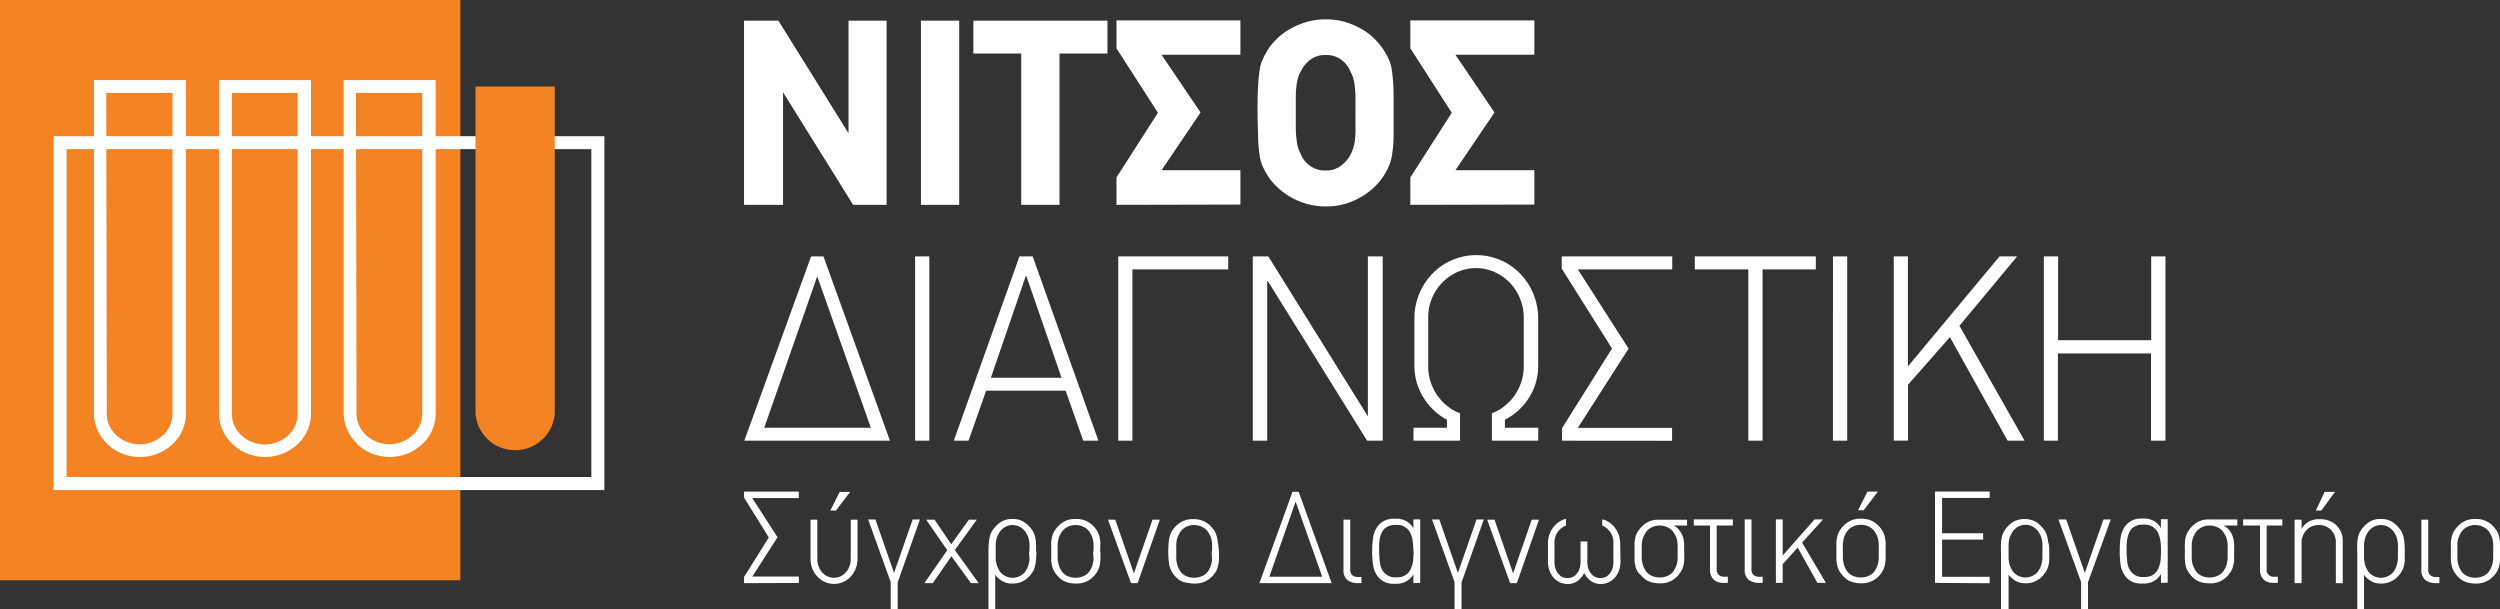 <svg id="Layer_1" data-name="Layer 1" xmlns="http://www.w3.org/2000/svg" viewBox="0 0 268.5 65.46"><rect x="0" y="0" width="268.5" height="65.46" fill="#333333" stroke="none"/><defs><style>.cls-1,.cls-3{fill:#f48323;}.cls-2{fill:#fff;}.cls-3{fill-rule:evenodd;}</style></defs><title>logo nitsoslab</title><rect class="cls-1" width="49.44" height="62.32"/><path class="cls-2" d="M225.6,375.58H169.24v35.21H225.6Zm-57-1.39H227v38H167.85v-38Z" transform="translate(-162.09 -359.56)"/><path class="cls-2" d="M173.65,407.27a4.52,4.52,0,0,1-1.47-3.31v-35.8h9.88V404h0a4.47,4.47,0,0,1-1.47,3.29,5.09,5.09,0,0,1-3.47,1.35h0a5.09,5.09,0,0,1-3.47-1.35m-.09-3.31a3.14,3.14,0,0,0,1,2.3,3.7,3.7,0,0,0,2.53,1h0a3.7,3.7,0,0,0,2.53-1,3.14,3.14,0,0,0,1-2.28h0V369.54h-7.12Z" transform="translate(-162.09 -359.56)"/><path class="cls-2" d="M187.08,407.27a4.52,4.52,0,0,1-1.47-3.32V368.16h9.88V404h0a4.52,4.52,0,0,1-1.46,3.29,5.14,5.14,0,0,1-3.47,1.35h0a5.09,5.09,0,0,1-3.47-1.35M187,404a3.11,3.11,0,0,0,1,2.3,3.68,3.68,0,0,0,2.53,1h0a3.74,3.74,0,0,0,2.53-1,3.13,3.13,0,0,0,1-2.28h0V369.54H187Z" transform="translate(-162.09 -359.56)"/><path class="cls-2" d="M200.51,407.27A4.56,4.56,0,0,1,199,404V368.16h9.88V404h0a4.53,4.53,0,0,1-1.47,3.29,5.14,5.14,0,0,1-3.47,1.35h0a5.11,5.11,0,0,1-3.47-1.35m-.09-3.32a3.15,3.15,0,0,0,1,2.3,3.69,3.69,0,0,0,2.53,1h0a3.74,3.74,0,0,0,2.53-1,3.13,3.13,0,0,0,1-2.28h0V369.54h-7.12Z" transform="translate(-162.09 -359.56)"/><path class="cls-3" d="M213.16,404a4.27,4.27,0,0,0,8.51,0V368.85h-8.51Z" transform="translate(-162.09 -359.56)"/><path class="cls-2" d="M313.56,381.56v-2.94l4.45-6.95-4.45-6.92v-3h13.32v3.69H318.4l4.2,6.2-4.2,6.2h8.48v3.69Zm-1.8-9.89c0,1.15,0,2.07,0,2.77a13.14,13.14,0,0,1-.16,1.7,5.23,5.23,0,0,1-.27,1.09,8.44,8.44,0,0,1-.42.86,6.48,6.48,0,0,1-.93,1.27,7.61,7.61,0,0,1-1.42,1.18,8.11,8.11,0,0,1-1.83.86,7.26,7.26,0,0,1-2.24.33,7.4,7.4,0,0,1-2.24-.33,8,8,0,0,1-1.86-.86,7.61,7.61,0,0,1-1.42-1.18,6.48,6.48,0,0,1-.93-1.27,6.76,6.76,0,0,1-.42-.86,4.72,4.72,0,0,1-.26-1.09,15.53,15.53,0,0,1-.15-1.7c0-.7-.06-1.62-.06-2.77s0-2.07.06-2.76a15.51,15.51,0,0,1,.15-1.71,4.28,4.28,0,0,1,.26-1.07,6.67,6.67,0,0,1,.42-.85,5.79,5.79,0,0,1,.93-1.29,6.57,6.57,0,0,1,1.42-1.17,8.36,8.36,0,0,1,1.86-.85,7.4,7.4,0,0,1,2.24-.33,7.26,7.26,0,0,1,2.24.33,8.54,8.54,0,0,1,1.83.85,6.22,6.22,0,0,1,1.4,1.17,7.09,7.09,0,0,1,.95,1.29,8.33,8.33,0,0,1,.42.85,4.77,4.77,0,0,1,.26,1.07c.06.44.12,1,.15,1.71S311.76,370.52,311.76,371.67Zm-4.09,0c0-.7,0-1.29,0-1.76a11.42,11.42,0,0,0-.09-1.2,5.66,5.66,0,0,0-.17-.81,2.41,2.41,0,0,0-.26-.59,2.92,2.92,0,0,0-.93-1.28,2.69,2.69,0,0,0-1.74-.56,2.65,2.65,0,0,0-1.71.54,3.41,3.41,0,0,0-1,1.27,2.39,2.39,0,0,0-.26.61,5.66,5.66,0,0,0-.17.81,11.33,11.33,0,0,0-.08,1.18c0,.47,0,1.07,0,1.79s0,1.29,0,1.75.05.86.09,1.18a3.67,3.67,0,0,0,.15.81,3,3,0,0,0,.26.62,2.77,2.77,0,0,0,.95,1.28,2.7,2.7,0,0,0,1.75.56,2.55,2.55,0,0,0,1.72-.57,3.57,3.57,0,0,0,1-1.21,4.35,4.35,0,0,0,.25-.63,3.58,3.58,0,0,0,.17-.8,12,12,0,0,0,.08-1.2C307.66,373,307.67,372.39,307.67,371.67ZM282,381.56v-2.94l4.45-6.95L282,364.75v-3h13.31v3.69h-8.47l4.19,6.2-4.19,6.2h8.47v3.69Zm-6.12-16.25v16.25h-4.11V365.31h-5.14v-3.53h14.4v3.53ZM261,381.56V361.78h4.11v19.78Zm-7.28,0-7.53-12.09h0v12.09H242V361.78h3.69l7.53,12.09h0V361.78h4.09v19.78Z" transform="translate(-162.09 -359.56)"/><path class="cls-2" d="M393.11,406.89v-9.37h-10v9.37H381.6V387.1h1.53v9h10v-9h1.53v19.79Zm-15.4,0-6.2-11.12-4.5,5.11v6h-1.53V387.1H367v11.81l9.84-11.81h1.89l-6.2,7.45,7,12.34Zm-18.76,0V387.1h1.53v19.79Zm-7.56-18.4v18.4h-1.53v-18.4h-5.75V387.1h13v1.39Zm-21.54,18.4v-1.34l5.37-8.56-5.4-8.58V387.1h11.87v1.39H331.55L337,397l-5.45,8.51h10.12v1.39Zm-7.53,0v-2.95a4.55,4.55,0,0,0,1.37-.78,5.46,5.46,0,0,0,1.09-1.16,5.92,5.92,0,0,0,.71-1.45,5.52,5.52,0,0,0,.25-1.64V393.6a5.2,5.2,0,0,0-.41-2,5.22,5.22,0,0,0-2.72-2.82,4.9,4.9,0,0,0-4,0,5.21,5.21,0,0,0-1.63,1.14,5.5,5.5,0,0,0-1.1,1.68,5.19,5.19,0,0,0-.4,2v5.31a5.21,5.21,0,0,0,.25,1.64,5.58,5.58,0,0,0,.71,1.45,5.42,5.42,0,0,0,1.08,1.16,4.72,4.72,0,0,0,1.38.78v2.95h-5V405.5h3.59v-.86A6.57,6.57,0,0,1,315,402.3a6.34,6.34,0,0,1-1-3.53v-5a6.7,6.7,0,0,1,.52-2.65,6.78,6.78,0,0,1,1.41-2.17,6.53,6.53,0,0,1,2.12-1.46,6.62,6.62,0,0,1,5.19,0,6.49,6.49,0,0,1,2.11,1.46,6.64,6.64,0,0,1,1.42,2.17,6.88,6.88,0,0,1,.52,2.65v5a6.34,6.34,0,0,1-1,3.53,6.64,6.64,0,0,1-2.57,2.34v.86h3.58v1.39Zm-13.4,0-10.67-17.15h-.06v17.15h-1.55V387.1h1.67L309,404.27V387.1h1.59v19.79Zm-25.21-18.4v18.4h-1.52V387.1H294v1.39Zm-5.28,18.4-1.89-5.37H268l-1.89,5.37h-1.58l7.05-19.79H273l7.06,19.79Zm-6.11-17.68h-.06l-3.75,10.92h7.59Zm-11.95,17.68V387.1h1.53v19.79Zm-18.34,0,7.17-19.79h1.33l7.14,19.79Zm7.83-17.65h0l-5.69,16.26h11.45Z" transform="translate(-162.09 -359.56)"/><path class="cls-2" d="M411.4,414.39h-.59l.95-2h1.11Zm1.56,7.8v-4.3a1.89,1.89,0,0,0-.53-1.43,1.79,1.79,0,0,0-1.31-.51,1.74,1.74,0,0,0-1.32.55,2,2,0,0,0-.52,1.47v4.22h-.75v-6.82h.75v1a1.83,1.83,0,0,1,.53-.62,2,2,0,0,1,.59-.31,2,2,0,0,1,.56-.12l.43,0a2.47,2.47,0,0,1,.77.14,2.23,2.23,0,0,1,.75.42,2.4,2.4,0,0,1,.56.72,2.09,2.09,0,0,1,.23,1v4.6ZM405.53,416v4.66a.73.73,0,0,0,.8.84h.4v.66h-.51a1.48,1.48,0,0,1-1-.34,1.4,1.4,0,0,1-.4-1.12V416H403v-.66h4.21V416Zm-4.61,0a3.33,3.33,0,0,1,.34.24,1.66,1.66,0,0,1,.26.27,2.92,2.92,0,0,1,.24.37,2.52,2.52,0,0,1,.17.44,3.12,3.12,0,0,1,.1.6,7.09,7.09,0,0,1,0,.86c0,.42,0,.76,0,1a3.93,3.93,0,0,1-.14.7,1.7,1.7,0,0,1-.22.49,3.9,3.9,0,0,1-.32.42,2.59,2.59,0,0,1-.73.56,2.48,2.48,0,0,1-1.24.26,2.87,2.87,0,0,1-.69-.07,2.14,2.14,0,0,1-.54-.18,2.17,2.17,0,0,1-.42-.27c-.11-.1-.22-.2-.31-.3a3.77,3.77,0,0,1-.31-.42,1.71,1.71,0,0,1-.23-.49,3.24,3.24,0,0,1-.13-.7,9.78,9.78,0,0,1,0-1,9.62,9.62,0,0,1,0-1,3,3,0,0,1,.13-.69,1.71,1.71,0,0,1,.23-.49,3.68,3.68,0,0,1,.31-.41,2.92,2.92,0,0,1,.73-.58,2.42,2.42,0,0,1,1.23-.26h3V416Zm.42,2.78c0-.29,0-.54,0-.73a3.51,3.51,0,0,0-.08-.53,1.87,1.87,0,0,0-.14-.4c-.06-.12-.14-.25-.22-.38a1.55,1.55,0,0,0-.64-.54,2,2,0,0,0-.86-.2,1.9,1.9,0,0,0-.85.2,1.61,1.61,0,0,0-.64.54c-.08.13-.15.26-.21.38a2.29,2.29,0,0,0-.15.42,3.45,3.45,0,0,0-.07.52c0,.2,0,.44,0,.72s0,.53,0,.74a3.91,3.91,0,0,0,.07.55,2.6,2.6,0,0,0,.15.42,3.72,3.72,0,0,0,.21.39,1.49,1.49,0,0,0,.64.52,2,2,0,0,0,.85.18,2.11,2.11,0,0,0,.86-.18,1.44,1.44,0,0,0,.64-.52,3.84,3.84,0,0,0,.22-.39,2.59,2.59,0,0,0,.14-.42,3.81,3.81,0,0,0,.08-.55C401.33,419.34,401.34,419.1,401.34,418.81Zm-7.16,3.38v-.95a1.94,1.94,0,0,1-.52.6,2.23,2.23,0,0,1-.59.31,2.33,2.33,0,0,1-.55.11h-.43A2.21,2.21,0,0,1,391,422a2,2,0,0,1-.71-.64,2.74,2.74,0,0,1-.44-1.1,9.19,9.19,0,0,1-.1-1.49,9.54,9.54,0,0,1,.1-1.51,2.72,2.72,0,0,1,.44-1.12,2,2,0,0,1,.71-.64,2.21,2.21,0,0,1,1.08-.25l.43,0a1.92,1.92,0,0,1,.55.11,2,2,0,0,1,.59.31,1.94,1.94,0,0,1,.52.6v-.95h.73v6.82Zm0-3.39c0-.32,0-.65-.05-1a3.34,3.34,0,0,0-.24-.93,1.71,1.71,0,0,0-.55-.67,1.66,1.66,0,0,0-1-.26,1.77,1.77,0,0,0-1.3.42,1.69,1.69,0,0,0-.3.48,3.28,3.28,0,0,0-.17.58,4.28,4.28,0,0,0-.08.65c0,.23,0,.46,0,.68a11,11,0,0,0,.08,1.27,2,2,0,0,0,.42,1,1.6,1.6,0,0,0,1.36.54,1.73,1.73,0,0,0,1-.25,1.65,1.65,0,0,0,.55-.67,3.11,3.11,0,0,0,.24-.91C394.16,419.45,394.18,419.12,394.18,418.8Zm-7.84,3.32V425h-.74v-2.93l-2.43-6.72H384l2,5.74h0l2-5.74h.79Zm-4.16-3.35c0,.42,0,.76,0,1a4.11,4.11,0,0,1-.13.71,2.39,2.39,0,0,1-.23.51,3.9,3.9,0,0,1-.32.42,2.54,2.54,0,0,1-.72.56,2.27,2.27,0,0,1-1.18.26,2,2,0,0,1-1.07-.27,2.83,2.83,0,0,1-.72-.66V425H377V418.8a9.7,9.7,0,0,1,0-1,4.06,4.06,0,0,1,.13-.72,1.71,1.71,0,0,1,.23-.51,2.53,2.53,0,0,1,.31-.42,3,3,0,0,1,.7-.58,2.61,2.61,0,0,1,2.31,0,2.77,2.77,0,0,1,.7.58,2.59,2.59,0,0,1,.32.42,2.1,2.1,0,0,1,.23.5,3.82,3.82,0,0,1,.13.7C382.16,418,382.18,418.37,382.18,418.77Zm-.73,0c0-.29,0-.54,0-.74a3.87,3.87,0,0,0-.08-.54,2.07,2.07,0,0,0-.14-.42c-.06-.12-.14-.25-.22-.38a1.69,1.69,0,0,0-.59-.53,1.62,1.62,0,0,0-.8-.21,1.56,1.56,0,0,0-.79.21,1.78,1.78,0,0,0-.59.53,3.72,3.72,0,0,0-.21.39,2.29,2.29,0,0,0-.15.42,4,4,0,0,0-.07.54c0,.2,0,.45,0,.73s0,.53,0,.75a3.91,3.91,0,0,0,.07.55,3,3,0,0,0,.15.45,3.72,3.72,0,0,0,.21.39,1.69,1.69,0,0,0,1.38.7,1.71,1.71,0,0,0,.8-.19,1.55,1.55,0,0,0,.59-.51,3.84,3.84,0,0,0,.22-.39,3,3,0,0,0,.14-.45,3.81,3.81,0,0,0,.08-.55C381.44,419.3,381.45,419.06,381.45,418.77Zm-11.54,3.42v-9.81h5.87v.69h-5.11v3.79h4.41v.68h-4.41v4h5.11v.69Zm-7.66-7.8h-.6l1-2h1.12Zm2.35,4.38a10.12,10.12,0,0,1,0,1,4.11,4.11,0,0,1-.13.71,2,2,0,0,1-.23.51,3.77,3.77,0,0,1-.31.42,2.75,2.75,0,0,1-.73.56,2.51,2.51,0,0,1-1.24.26,2.87,2.87,0,0,1-.69-.07,2.09,2.09,0,0,1-.55-.18,1.82,1.82,0,0,1-.41-.27,3,3,0,0,1-.31-.3,3.9,3.9,0,0,1-.32-.42,2.39,2.39,0,0,1-.23-.51,4.11,4.11,0,0,1-.13-.71c0-.28,0-.62,0-1s0-.74,0-1a3.82,3.82,0,0,1,.13-.7,2.1,2.1,0,0,1,.23-.5,2.59,2.59,0,0,1,.32-.42,2.56,2.56,0,0,1,.73-.58,2.39,2.39,0,0,1,1.23-.27,2.5,2.5,0,0,1,1.24.27,2.43,2.43,0,0,1,.73.58,2.53,2.53,0,0,1,.31.42,1.77,1.77,0,0,1,.23.5,3.82,3.82,0,0,1,.13.7A10,10,0,0,1,364.6,418.77Zm-.73,0c0-.29,0-.54,0-.74a4,4,0,0,0-.07-.54,2.05,2.05,0,0,0-.15-.42c-.06-.12-.13-.25-.21-.38a1.61,1.61,0,0,0-.64-.54,1.84,1.84,0,0,0-.86-.2,1.81,1.81,0,0,0-.86.2,1.52,1.52,0,0,0-.63.54,2.56,2.56,0,0,0-.22.39,2.3,2.3,0,0,0-.14.42,3.87,3.87,0,0,0-.08.54c0,.2,0,.45,0,.73s0,.53,0,.75a3.81,3.81,0,0,0,.08.55,3,3,0,0,0,.14.45,2.56,2.56,0,0,0,.22.39,1.41,1.41,0,0,0,.63.52,2.07,2.07,0,0,0,.86.18,2.11,2.11,0,0,0,.86-.18,1.49,1.49,0,0,0,.64-.52,3.72,3.72,0,0,0,.21-.39,3,3,0,0,0,.15-.45,3.91,3.91,0,0,0,.07-.55C363.87,419.3,363.87,419.06,363.87,418.77Zm-6.59,3.42-2.12-3.79-1.61,1.79v2h-.73v-6.82h.73v3.88l3.43-3.88h.91l-2.25,2.49,2.55,4.33Zm-6.29,0a1.8,1.8,0,0,1-1.08-.32,1.33,1.33,0,0,1-.44-1.13v-5.37h.73v5.35a.78.78,0,0,0,.22.62.91.91,0,0,0,.59.19h.39v.66ZM346.46,416v4.66a.85.85,0,0,0,.22.64.83.83,0,0,0,.58.2h.4v.66h-.51a1.51,1.51,0,0,1-1-.34,1.44,1.44,0,0,1-.4-1.12V416H344v-.66h4.2V416Zm-4.6,0a3.33,3.33,0,0,1,.34.24,1.6,1.6,0,0,1,.25.27,2.12,2.12,0,0,1,.24.37,2.53,2.53,0,0,1,.18.44,4.15,4.15,0,0,1,.1.6c0,.24,0,.52,0,.86a9.78,9.78,0,0,1,0,1,3.24,3.24,0,0,1-.13.7,1.71,1.71,0,0,1-.23.49,3.77,3.77,0,0,1-.31.42,2.75,2.75,0,0,1-.73.56,2.51,2.51,0,0,1-1.24.26,2.87,2.87,0,0,1-.69-.07,2.22,2.22,0,0,1-.55-.18,1.82,1.82,0,0,1-.41-.27,3,3,0,0,1-.31-.3A3.9,3.9,0,0,1,338,421a2,2,0,0,1-.23-.49,5.19,5.19,0,0,1-.13-.7c0-.27,0-.61,0-1s0-.74,0-1a4.74,4.74,0,0,1,.13-.69,2,2,0,0,1,.23-.49,3.81,3.81,0,0,1,.32-.41,2.75,2.75,0,0,1,.73-.58,2.39,2.39,0,0,1,1.23-.26h3V416Zm.41,2.78c0-.29,0-.54,0-.73a3.6,3.6,0,0,0-.07-.53,1.86,1.86,0,0,0-.15-.4c-.06-.12-.13-.25-.21-.38a1.61,1.61,0,0,0-.64-.54,2,2,0,0,0-.86-.2,1.94,1.94,0,0,0-.86.2,1.58,1.58,0,0,0-.63.54c-.08.13-.16.26-.22.38a2.3,2.3,0,0,0-.14.42,3.36,3.36,0,0,0-.08.52c0,.2,0,.44,0,.72s0,.53,0,.74a3.81,3.81,0,0,0,.08.55,2.59,2.59,0,0,0,.14.42,3.84,3.84,0,0,0,.22.39,1.47,1.47,0,0,0,.63.52,2.07,2.07,0,0,0,.86.18,2.11,2.11,0,0,0,.86-.18,1.49,1.49,0,0,0,.64-.52,3.72,3.72,0,0,0,.21-.39,2.6,2.6,0,0,0,.15-.42,3.91,3.91,0,0,0,.07-.55C342.27,419.34,342.27,419.1,342.27,418.81Zm-6.14,1.05a3,3,0,0,1-.16,1,2.27,2.27,0,0,1-.44.76,2.29,2.29,0,0,1-.68.51,2,2,0,0,1-.85.18,1.74,1.74,0,0,1-1.06-.33,2.47,2.47,0,0,1-.71-.85,2.52,2.52,0,0,1-.71.86,1.78,1.78,0,0,1-1.06.32,2,2,0,0,1-.85-.18,2.17,2.17,0,0,1-1.11-1.28,2.67,2.67,0,0,1-.16-.95v-2a2.62,2.62,0,0,1,.15-.88,2.62,2.62,0,0,1,1-1.35,2.27,2.27,0,0,1,.79-.36V416a1.95,1.95,0,0,0-1.24,1.82v2.13a2.21,2.21,0,0,0,.09.62,1.93,1.93,0,0,0,.26.54,1.45,1.45,0,0,0,.43.39,1.34,1.34,0,0,0,.61.14,1.32,1.32,0,0,0,.62-.14,1.38,1.38,0,0,0,.44-.39,1.5,1.5,0,0,0,.26-.54,2.21,2.21,0,0,0,.09-.62v-2.24h.73v2.24a2.21,2.21,0,0,0,.09.62,1.71,1.71,0,0,0,.27.54,1.38,1.38,0,0,0,.44.39,1.27,1.27,0,0,0,.6.14,1.32,1.32,0,0,0,.62-.14,1.45,1.45,0,0,0,.43-.39,1.5,1.5,0,0,0,.26-.54,2.21,2.21,0,0,0,.09-.62v-2.13a1.89,1.89,0,0,0-.34-1.11,2,2,0,0,0-.86-.71v-.67a2.49,2.49,0,0,1,.78.35,2.58,2.58,0,0,1,.6.59,2.79,2.79,0,0,1,.55,1.65ZM325,422.19h-.72l-2.47-6.82h.79l2,5.77h0l2-5.77h.78Zm-5.94-.07V425h-.75v-2.93l-2.42-6.72h.78l2,5.74h0l2-5.74h.78Zm-5.17.07v-.95a2,2,0,0,1-.53.6,2.34,2.34,0,0,1-.58.31,2.51,2.51,0,0,1-.56.11h-.43a2.21,2.21,0,0,1-1.08-.24,2,2,0,0,1-.71-.64,2.59,2.59,0,0,1-.43-1.1,9.08,9.08,0,0,1-.11-1.49,9.43,9.43,0,0,1,.11-1.51,2.57,2.57,0,0,1,.43-1.12,2,2,0,0,1,.71-.64,2.21,2.21,0,0,1,1.08-.25l.43,0a2.08,2.08,0,0,1,1.14.42,2,2,0,0,1,.53.6v-.95h.73v6.82Zm0-3.39a8.47,8.47,0,0,0-.06-1,3,3,0,0,0-.24-.93,1.53,1.53,0,0,0-1.54-.93,1.74,1.74,0,0,0-1.29.42,1.72,1.72,0,0,0-.31.48,3.28,3.28,0,0,0-.17.58,4.31,4.31,0,0,0-.07.65c0,.23,0,.46,0,.68a9.15,9.15,0,0,0,.09,1.27,2,2,0,0,0,.41,1,1.6,1.6,0,0,0,1.36.54,1.69,1.69,0,0,0,1-.25,1.57,1.57,0,0,0,.55-.67,2.83,2.83,0,0,0,.24-.91A8.18,8.18,0,0,0,313.91,418.8Zm-6,3.39a1.79,1.79,0,0,1-1.07-.32,1.33,1.33,0,0,1-.44-1.13v-5.37h.73v5.35a.78.78,0,0,0,.22.62.91.91,0,0,0,.59.19h.39v.66Zm-10.54,0,3.56-9.81h.66l3.54,9.81Zm3.89-8.75h0l-2.82,8.06h5.68ZM293,418.77a9.76,9.76,0,0,1,0,1,3.34,3.34,0,0,1-.13.71,2.38,2.38,0,0,1-.22.51c-.1.14-.2.28-.32.42a2.75,2.75,0,0,1-.73.56,2.48,2.48,0,0,1-1.24.26,2.87,2.87,0,0,1-.69-.07A2.37,2.37,0,0,1,289,422a2.08,2.08,0,0,1-.41-.27c-.11-.1-.22-.2-.31-.3s-.22-.28-.32-.42a2.38,2.38,0,0,1-.22-.51,3.34,3.34,0,0,1-.13-.71,9.76,9.76,0,0,1-.05-1,9.63,9.63,0,0,1,.05-1,3.13,3.13,0,0,1,.13-.7,2.09,2.09,0,0,1,.22-.5,3.32,3.32,0,0,1,.32-.42,2.56,2.56,0,0,1,.73-.58,2.39,2.39,0,0,1,1.23-.27,2.48,2.48,0,0,1,1.24.27,2.43,2.43,0,0,1,.73.58,3.32,3.32,0,0,1,.32.42,2.09,2.09,0,0,1,.22.5,3.13,3.13,0,0,1,.13.7A9.63,9.63,0,0,1,293,418.77Zm-.73,0c0-.29,0-.54,0-.74a2.83,2.83,0,0,0-.07-.54,2.05,2.05,0,0,0-.15-.42c-.06-.12-.13-.25-.21-.38a1.61,1.61,0,0,0-.64-.54,1.84,1.84,0,0,0-.86-.2,1.81,1.81,0,0,0-.86.2,1.65,1.65,0,0,0-.63.54,3.72,3.72,0,0,0-.21.39,2.29,2.29,0,0,0-.15.42,2.83,2.83,0,0,0-.07.54c0,.2,0,.45,0,.73s0,.53,0,.75a2.84,2.84,0,0,0,.07.55,3,3,0,0,0,.15.45,3.72,3.72,0,0,0,.21.39,1.53,1.53,0,0,0,.63.52,2.07,2.07,0,0,0,.86.18,2.11,2.11,0,0,0,.86-.18,1.49,1.49,0,0,0,.64-.52,3.72,3.72,0,0,0,.21-.39,3,3,0,0,0,.15-.45,2.84,2.84,0,0,0,.07-.55C292.22,419.3,292.23,419.06,292.23,418.77Zm-8,3.42h-.71l-2.47-6.82h.78l2,5.77h0l2-5.77h.79Zm-4-3.42a10.12,10.12,0,0,1,0,1,4.11,4.11,0,0,1-.13.71,2,2,0,0,1-.23.51,3.77,3.77,0,0,1-.31.42,2.75,2.75,0,0,1-.73.56,2.51,2.51,0,0,1-1.24.26,2.87,2.87,0,0,1-.69-.07,2.09,2.09,0,0,1-.55-.18,1.82,1.82,0,0,1-.41-.27,3,3,0,0,1-.31-.3,3.9,3.9,0,0,1-.32-.42,2.39,2.39,0,0,1-.23-.51,4.11,4.11,0,0,1-.13-.71c0-.28,0-.62,0-1s0-.74,0-1a3.82,3.82,0,0,1,.13-.7,2.1,2.1,0,0,1,.23-.5,2.59,2.59,0,0,1,.32-.42,2.56,2.56,0,0,1,.73-.58,2.39,2.39,0,0,1,1.23-.27,2.5,2.5,0,0,1,1.24.27,2.43,2.43,0,0,1,.73.58,2.53,2.53,0,0,1,.31.42,1.77,1.77,0,0,1,.23.5,3.82,3.82,0,0,1,.13.7A10,10,0,0,1,280.23,418.77Zm-.73,0c0-.29,0-.54,0-.74a4,4,0,0,0-.07-.54,2.05,2.05,0,0,0-.15-.42c-.06-.12-.13-.25-.21-.38a1.61,1.61,0,0,0-.64-.54,1.84,1.84,0,0,0-.86-.2,1.81,1.81,0,0,0-.86.2,1.52,1.52,0,0,0-.63.54,2.56,2.56,0,0,0-.22.39,2.3,2.3,0,0,0-.14.42,3.87,3.87,0,0,0-.08.54c0,.2,0,.45,0,.73s0,.53,0,.75a3.81,3.81,0,0,0,.08.55,3,3,0,0,0,.14.45,2.56,2.56,0,0,0,.22.39,1.41,1.41,0,0,0,.63.52,2.07,2.07,0,0,0,.86.18,2.11,2.11,0,0,0,.86-.18,1.49,1.49,0,0,0,.64-.52,3.72,3.72,0,0,0,.21-.39,3,3,0,0,0,.15-.45,3.91,3.91,0,0,0,.07-.55C279.5,419.3,279.5,419.06,279.5,418.77Zm-6.14,0a9.76,9.76,0,0,1-.05,1,3.34,3.34,0,0,1-.13.71,2.38,2.38,0,0,1-.22.51c-.1.14-.2.28-.32.42a2.69,2.69,0,0,1-.72.56,2.29,2.29,0,0,1-1.18.26,1.93,1.93,0,0,1-1.07-.27,3.06,3.06,0,0,1-.73-.66V425h-.73V418.8a9.35,9.35,0,0,1,.05-1,3.32,3.32,0,0,1,.13-.72,2,2,0,0,1,.22-.51,3.32,3.32,0,0,1,.32-.42,3,3,0,0,1,.7-.58,2.15,2.15,0,0,1,1.15-.27,2.19,2.19,0,0,1,1.16.27,3,3,0,0,1,.7.58,3.32,3.32,0,0,1,.32.42,2.09,2.09,0,0,1,.22.5,3.13,3.13,0,0,1,.13.7A9.63,9.63,0,0,1,273.36,418.77Zm-.74,0c0-.29,0-.54,0-.74a2.83,2.83,0,0,0-.07-.54,2.05,2.05,0,0,0-.15-.42c-.06-.12-.13-.25-.21-.38a1.78,1.78,0,0,0-.59-.53,1.62,1.62,0,0,0-.8-.21,1.53,1.53,0,0,0-.79.21,1.78,1.78,0,0,0-.59.53,3.72,3.72,0,0,0-.21.39,2.29,2.29,0,0,0-.15.42,2.83,2.83,0,0,0-.07.54c0,.2,0,.45,0,.73s0,.53,0,.75a2.84,2.84,0,0,0,.07.55,3,3,0,0,0,.15.45,3.72,3.72,0,0,0,.21.39,1.69,1.69,0,0,0,1.38.7,1.71,1.71,0,0,0,.8-.19,1.63,1.63,0,0,0,.59-.51,3.72,3.72,0,0,0,.21-.39,3,3,0,0,0,.15-.45,2.84,2.84,0,0,0,.07-.55C272.62,419.3,272.62,419.06,272.62,418.77Zm-6.29,3.42-2.1-2.89-2,2.89h-.9l2.45-3.54-2.26-3.28h.9l1.79,2.64,1.9-2.64H267l-2.36,3.26,2.56,3.56Zm-7.87-.07V425h-.75v-2.93l-2.42-6.72h.78l2,5.74h0l2-5.74h.78Zm-6.63-7.73h-.6l1-2h1.12Zm2.32,5.15a2.85,2.85,0,0,1-.19,1.06,2.54,2.54,0,0,1-.53.87,2.35,2.35,0,0,1-.8.59,2.49,2.49,0,0,1-2,0,2.69,2.69,0,0,1-.8-.58,2.62,2.62,0,0,1-.54-.86,2.92,2.92,0,0,1-.19-1.08v-4.17h.73v4.23a2.13,2.13,0,0,0,.13.76,1.9,1.9,0,0,0,.36.64,1.78,1.78,0,0,0,.57.45,1.75,1.75,0,0,0,1.46,0,1.95,1.95,0,0,0,.94-1.09,2.13,2.13,0,0,0,.13-.76v-4.23h.73ZM242,422.19v-.66l2.66-4.25L242,413v-.64h5.88v.69h-5l2.72,4.21-2.71,4.22h5v.69Z" transform="translate(-162.09 -359.56)"/><path class="cls-2" d="M430.59,418.77a9.76,9.76,0,0,1,0,1,3.34,3.34,0,0,1-.13.71,2.38,2.38,0,0,1-.22.51c-.1.14-.2.28-.32.42a2.75,2.75,0,0,1-.73.56,2.48,2.48,0,0,1-1.24.26,2.87,2.87,0,0,1-.69-.07,2.37,2.37,0,0,1-.55-.18,2.08,2.08,0,0,1-.41-.27c-.11-.1-.22-.2-.31-.3s-.22-.28-.32-.42a2.38,2.38,0,0,1-.22-.51,3.34,3.34,0,0,1-.13-.71,9.76,9.76,0,0,1,0-1,9.63,9.63,0,0,1,0-1,3.13,3.13,0,0,1,.13-.7,2.09,2.09,0,0,1,.22-.5,3.32,3.32,0,0,1,.32-.42,2.56,2.56,0,0,1,.73-.58,2.39,2.39,0,0,1,1.23-.27,2.48,2.48,0,0,1,1.24.27,2.43,2.43,0,0,1,.73.58,3.32,3.32,0,0,1,.32.42,2.09,2.09,0,0,1,.22.5,3.13,3.13,0,0,1,.13.7,9.63,9.63,0,0,1,0,1m-.73,0c0-.29,0-.54,0-.74a2.83,2.83,0,0,0-.07-.54,2.05,2.05,0,0,0-.15-.42c-.06-.12-.13-.25-.21-.38a1.61,1.61,0,0,0-.64-.54,1.84,1.84,0,0,0-.86-.2,1.81,1.81,0,0,0-.86.2,1.65,1.65,0,0,0-.63.54,3.72,3.72,0,0,0-.21.39,2.29,2.29,0,0,0-.15.42,2.83,2.83,0,0,0-.07.54c0,.2,0,.45,0,.73s0,.53,0,.75a2.84,2.84,0,0,0,.07.55,3,3,0,0,0,.15.45,3.72,3.72,0,0,0,.21.39,1.53,1.53,0,0,0,.63.52,2.07,2.07,0,0,0,.86.18,2.11,2.11,0,0,0,.86-.18,1.49,1.49,0,0,0,.64-.52,3.72,3.72,0,0,0,.21-.39,3,3,0,0,0,.15-.45,2.84,2.84,0,0,0,.07-.55C429.85,419.3,429.86,419.06,429.86,418.77Zm-6.19,3.42a1.82,1.82,0,0,1-1.08-.32,1.33,1.33,0,0,1-.44-1.13v-5.37h.73v5.35a.78.78,0,0,0,.22.62.93.93,0,0,0,.59.19h.39v.66Zm-3.31-3.42c0,.42,0,.76,0,1a4.11,4.11,0,0,1-.13.71,2.39,2.39,0,0,1-.23.51,3.9,3.9,0,0,1-.32.42,2.54,2.54,0,0,1-.72.56,2.27,2.27,0,0,1-1.18.26,2,2,0,0,1-1.07-.27,2.83,2.83,0,0,1-.72-.66V425h-.73V418.8a9.7,9.7,0,0,1,0-1,4.06,4.06,0,0,1,.13-.72,1.71,1.71,0,0,1,.23-.51,2.53,2.53,0,0,1,.31-.42,3,3,0,0,1,.7-.58,2.15,2.15,0,0,1,1.15-.27,2.2,2.2,0,0,1,1.17.27,2.9,2.9,0,0,1,.69.58,2.59,2.59,0,0,1,.32.42,2.1,2.1,0,0,1,.23.5,3.82,3.82,0,0,1,.13.7C420.34,418,420.36,418.37,420.36,418.77Zm-.73,0c0-.29,0-.54,0-.74a3.87,3.87,0,0,0-.08-.54,2.07,2.07,0,0,0-.14-.42,3.07,3.07,0,0,0-.22-.38,1.69,1.69,0,0,0-.59-.53,1.59,1.59,0,0,0-.8-.21,1.56,1.56,0,0,0-.79.21,1.78,1.78,0,0,0-.59.53,3.72,3.72,0,0,0-.21.39,2.29,2.29,0,0,0-.15.42,4,4,0,0,0-.07.54c0,.2,0,.45,0,.73s0,.53,0,.75a3.91,3.91,0,0,0,.07.55,3,3,0,0,0,.15.45,3.72,3.72,0,0,0,.21.39,1.69,1.69,0,0,0,1.38.7,1.69,1.69,0,0,0,.8-.19,1.55,1.55,0,0,0,.59-.51,2.56,2.56,0,0,0,.22-.39,3,3,0,0,0,.14-.45,3.81,3.81,0,0,0,.08-.55C419.62,419.3,419.63,419.06,419.63,418.77Z" transform="translate(-162.09 -359.56)"/></svg>